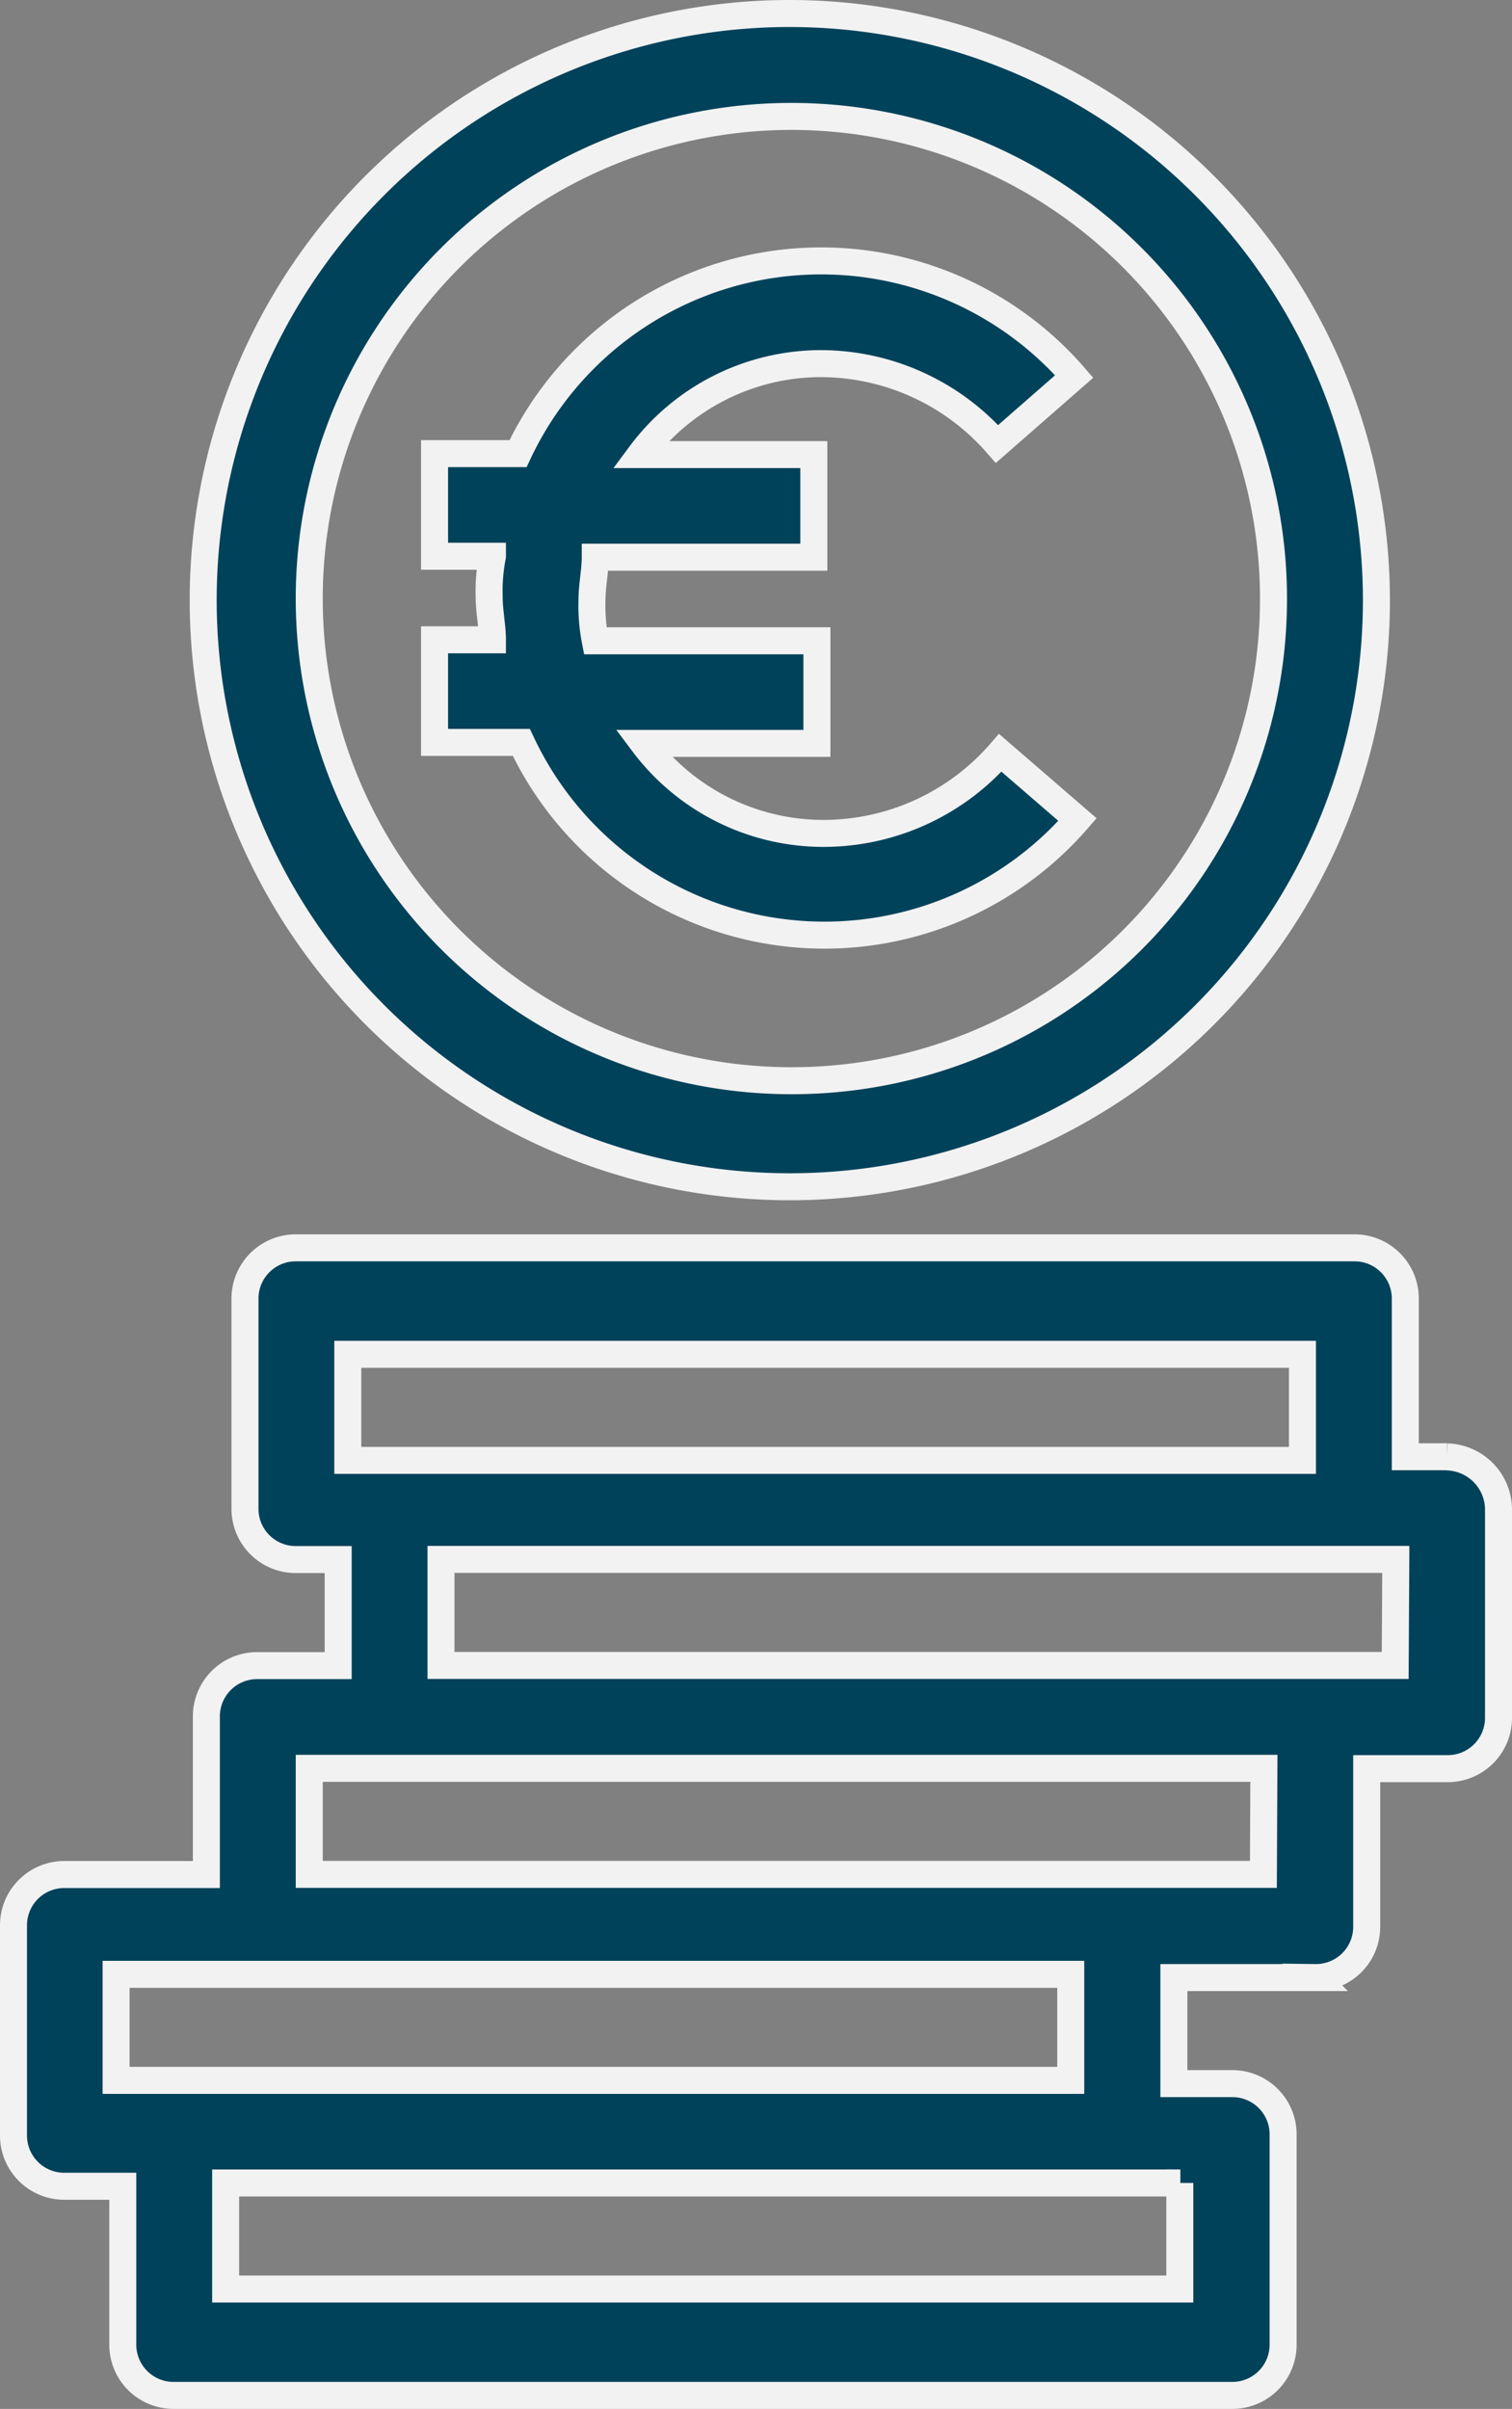 <svg xmlns="http://www.w3.org/2000/svg" width="28.002" height="44.611" viewBox="0 0 28.002 44.611">
  <rect x="0" y="0" width="28.002" height="44.611" fill="#808080" stroke="none"/>
  <g id="Composant_7_1" data-name="Composant 7 – 1" transform="translate(0.25 0.25)">
    <g id="Groupe_80" data-name="Groupe 80">
      <path id="Tracé_21" data-name="Tracé 21" d="M62.877,39.908A4.342,4.342,0,0,1,59.6,41.4a4.172,4.172,0,0,1-3.334-1.667h3.215v-1.9H55.376a3.394,3.394,0,0,1-.06-.774c0-.238.06-.536.06-.774h4.048v-1.9H56.21A4.172,4.172,0,0,1,59.543,32.7a4.342,4.342,0,0,1,3.274,1.488l1.429-1.25a6.2,6.2,0,0,0-10.3,1.429H52.4v1.9h1.072a3.4,3.4,0,0,0-.06.774c0,.238.06.536.06.774H52.4v1.9h1.607a6.2,6.2,0,0,0,10.3,1.429Z" transform="translate(-44.602 -26.216)" fill="#00425a" stroke="#f2f2f2" stroke-width="0.5"/>
      <path id="Tracé_22" data-name="Tracé 22" d="M34.834,0A10.864,10.864,0,1,0,45.669,10.894,10.874,10.874,0,0,0,34.834,0m0,19.764a8.929,8.929,0,1,1,8.929-8.929,8.917,8.917,0,0,1-8.929,8.929" transform="translate(-20.428)" fill="#00425a" stroke="#f2f2f2" stroke-width="0.5"/>
      <path id="Tracé_23" data-name="Tracé 23" d="M26.55,157.469h-.774v-2.917a.94.94,0,0,0-.952-.952H5.239a.94.94,0,0,0-.952.952v3.869a.94.94,0,0,0,.952.952h.774v1.964H4.524a.94.94,0,0,0-.952.952v2.917H.952a.94.94,0,0,0-.952.952v3.869a.94.94,0,0,0,.952.952H2.024V173.9a.94.94,0,0,0,.952.952H22.561a.94.94,0,0,0,.952-.952V170.03a.94.94,0,0,0-.952-.952H21.49v-1.964h2.619a.94.94,0,0,0,.952-.952v-2.917H26.55a.94.94,0,0,0,.952-.952v-3.869a.979.979,0,0,0-.952-.952m-20.359-1.9h17.68v1.964H6.191ZM1.9,169.018v-1.964h17.68v1.964H1.9Zm19.7,1.9v1.964H3.929v-1.964h17.68Zm1.548-5.715H5.477v-1.964h17.68Zm2.441-3.869H7.917v-1.964H25.6Z" transform="translate(0 -130.741)" fill="#00425a" stroke="#f2f2f2" stroke-width="0.5"/>
    </g>
  </g>
</svg>
